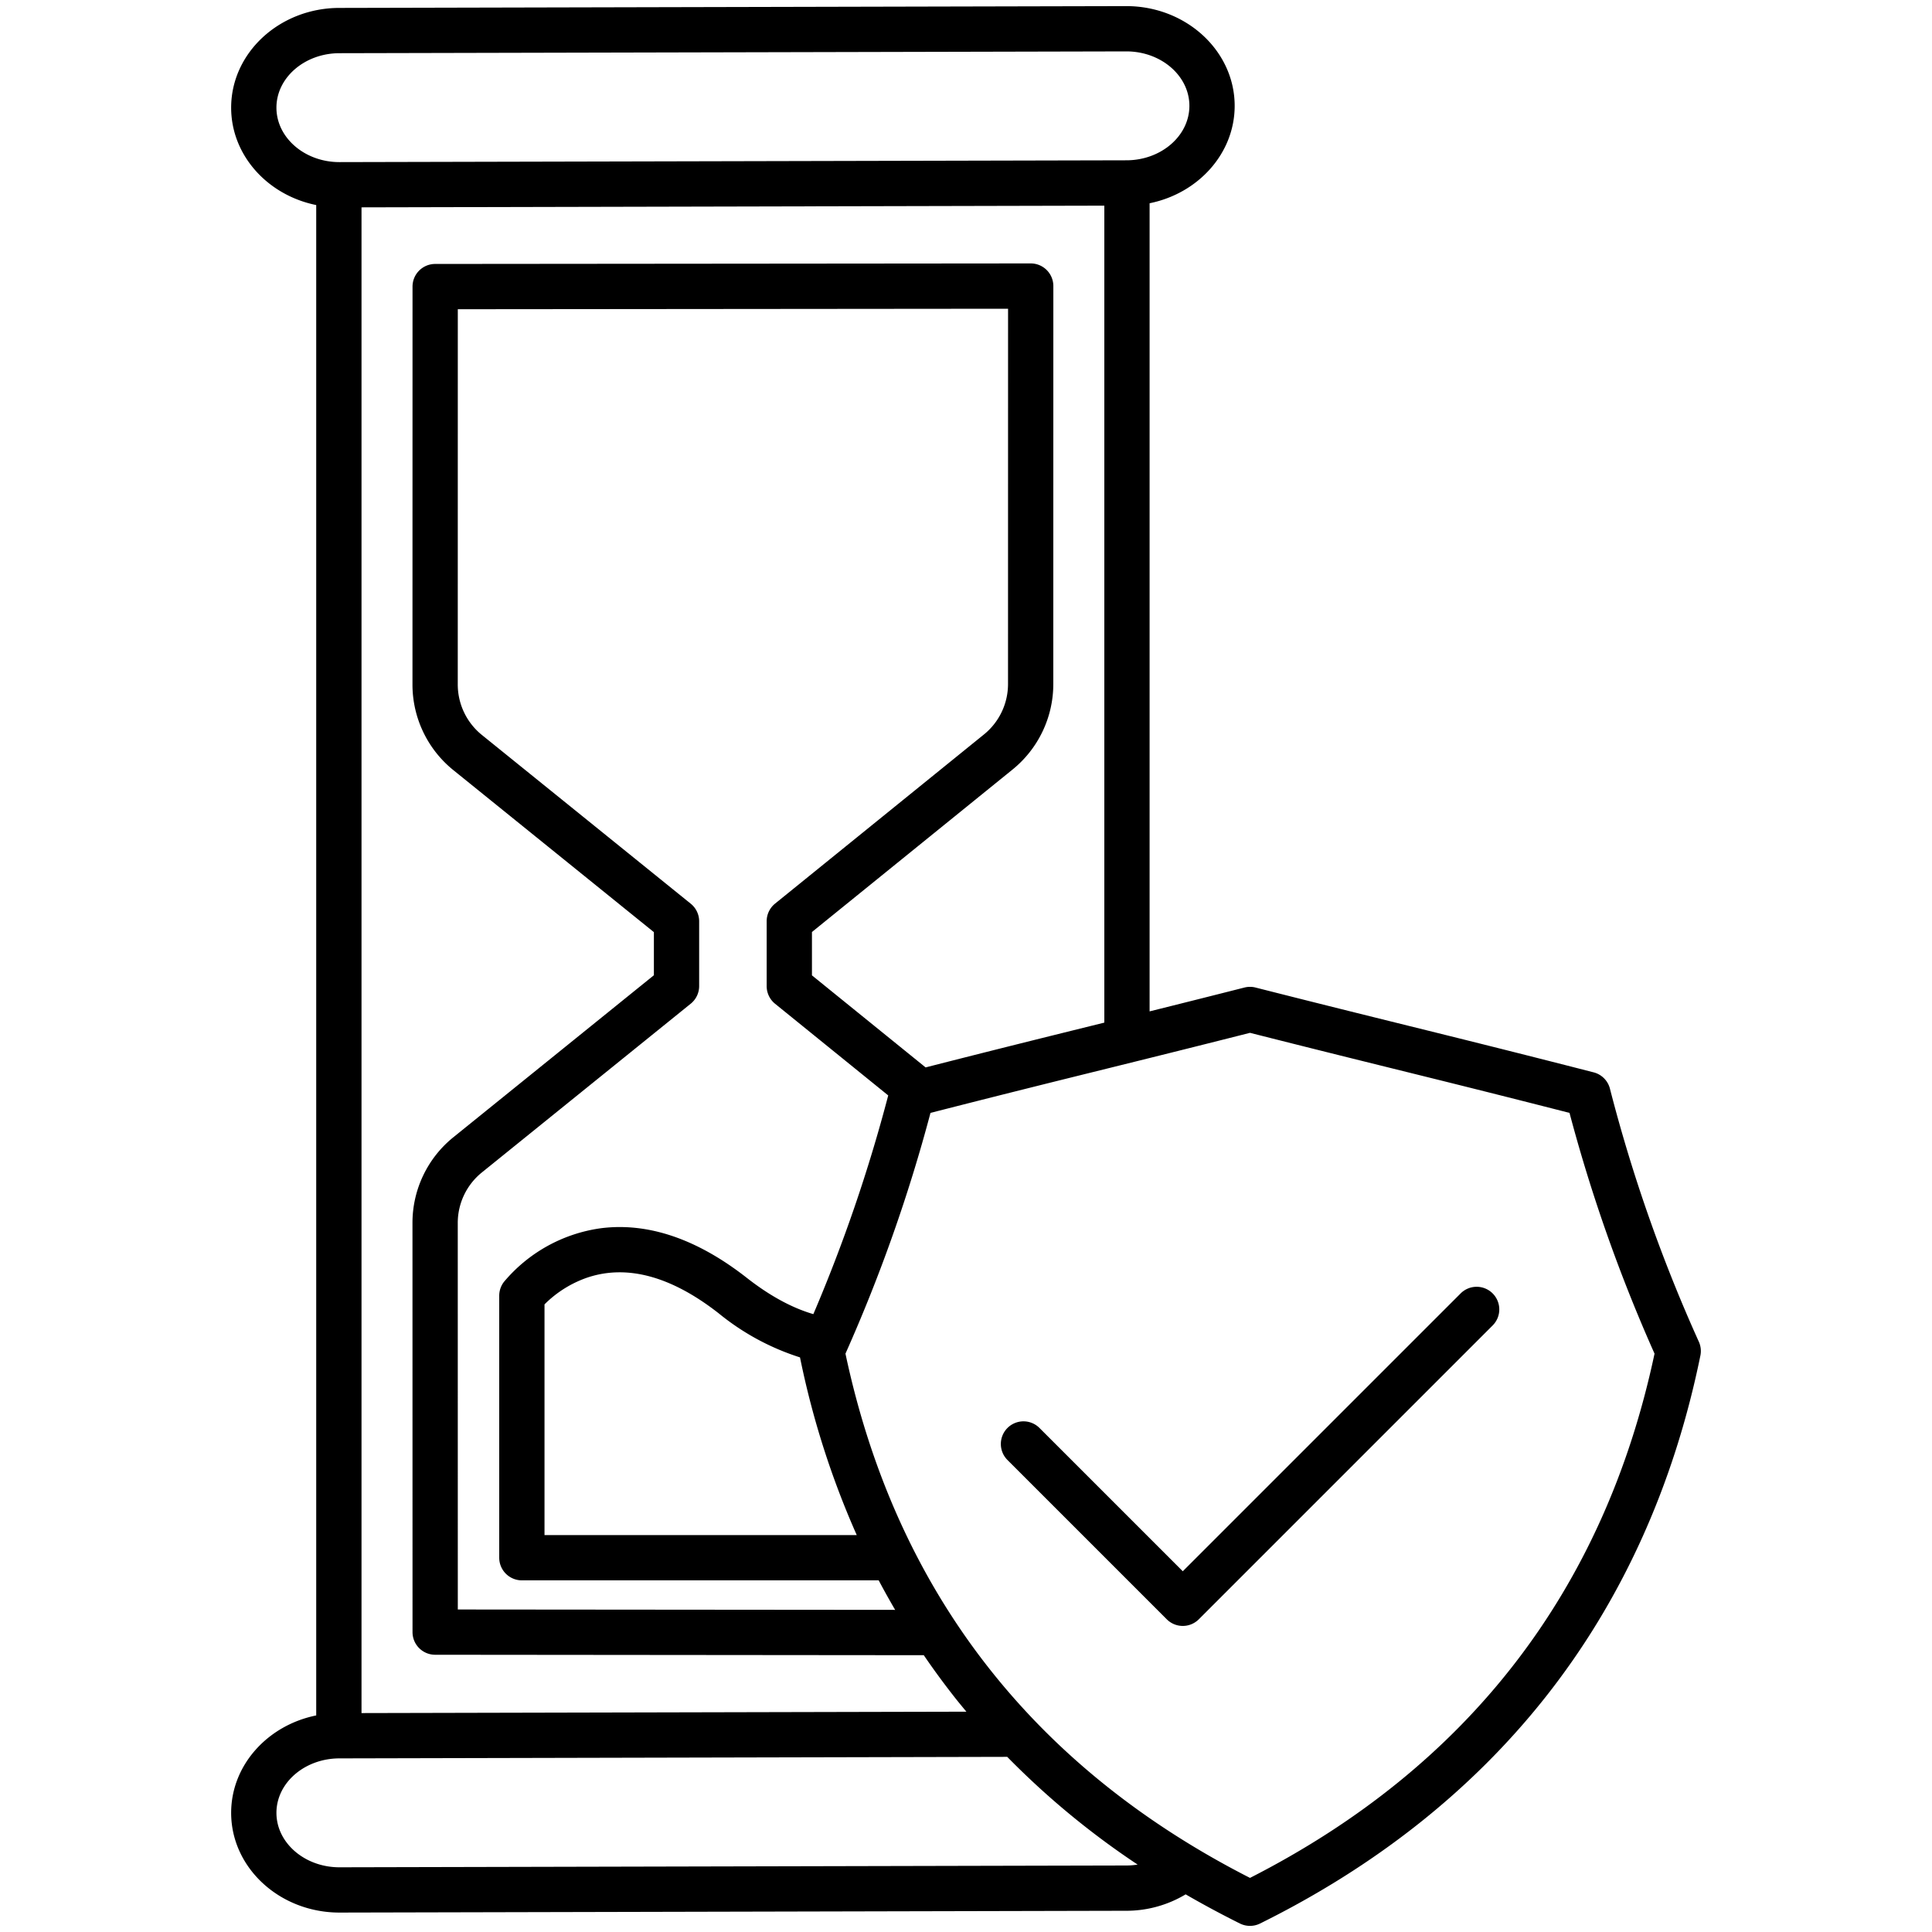 <svg id="Layer_1" height="512" viewBox="0 0 512 512" width="512" xmlns="http://www.w3.org/2000/svg" data-name="Layer 1"><path d="m450.2 355.547a411.7 411.7 0 0 1 -23.556-67.064 6 6 0 0 0 -4.316-4.3c-21.275-5.456-34.862-8.82-49.247-12.381-11.627-2.879-23.651-5.856-40.343-10.093a5.977 5.977 0 0 0 -2.953 0c-9.667 2.454-17.764 4.484-25.129 6.318v-214.164c12.876-2.6 22.544-13.184 22.544-25.811 0-14.574-12.876-26.431-28.716-26.431l-208.526.479c-15.826 0-28.7 11.857-28.7 26.432 0 12.624 9.663 23.2 22.543 25.809v400.268c-12.875 2.6-22.543 13.185-22.543 25.812 0 14.574 12.875 26.431 28.715 26.431l208.527-.478a30.493 30.493 0 0 0 15.709-4.352q7 4.05 14.393 7.734a6 6 0 0 0 5.324 0c30.668-15.183 56.062-35.3 75.477-59.794 20.286-25.591 34.154-56.115 41.22-90.724a6.007 6.007 0 0 0 -.423-3.691zm-160.757-83.747c-13.2 3.267-25.741 6.373-44.148 11.076l-30.12-24.395v-11.489l53.11-43.017a29.155 29.155 0 0 0 10.85-22.748l.013-105.418a6 6 0 0 0 -6-6h-.005l-157.826.142a6 6 0 0 0 -5.994 6l-.013 105.4a29.152 29.152 0 0 0 10.877 22.777l53.1 42.9v11.422l-53.1 42.9a29.15 29.15 0 0 0 -10.877 22.777l.013 108.4a6 6 0 0 0 5.994 6l129.494.118q3.965 5.805 8.313 11.322c.975 1.229 1.976 2.44 2.98 3.647l-160.3.368v-399.034l196.854-.448v216.5zm-77.433 87.922a227.909 227.909 0 0 0 15.034 47.086h-82.744v-61.13a29.733 29.733 0 0 1 11.329-7.1c10.562-3.551 22.305-.349 34.9 9.521a65.324 65.324 0 0 0 21.481 11.623zm3.537-11.464c-5.669-1.654-11.575-4.866-17.617-9.6-13.179-10.328-26.206-14.758-38.714-13.158a40.768 40.768 0 0 0 -25.686 14.24 6 6 0 0 0 -1.23 3.639v69.429a6 6 0 0 0 6 6h94.563c1.4 2.65 2.857 5.251 4.36 7.825l-115.9-.1-.012-102.405a17.2 17.2 0 0 1 6.419-13.441l55.324-44.7a6 6 0 0 0 2.229-4.667v-17.161a6 6 0 0 0 -2.229-4.667l-55.324-44.7a17.206 17.206 0 0 1 -6.419-13.442l.012-99.4 145.825-.132-.012 99.413a17.2 17.2 0 0 1 -6.4 13.424l-55.336 44.813a6 6 0 0 0 -2.223 4.662v17.212a6 6 0 0 0 2.223 4.663l29.989 24.295a416.531 416.531 0 0 1 -19.842 57.958zm-142.29-319.727c0-7.958 7.492-14.432 16.715-14.432l208.528-.478c9.21 0 16.7 6.474 16.7 14.431s-7.493 14.43-16.716 14.43l-208.528.479c-9.207 0-16.699-6.473-16.699-14.43zm225.229 465.843-208.528.478c-9.209 0-16.7-6.474-16.7-14.431s7.492-14.431 16.715-14.431l176.953-.406a214.96 214.96 0 0 0 34.559 28.552 19.015 19.015 0 0 1 -2.999.238zm32.777 3.29c-57.825-29.484-93.88-76.2-107.207-138.934a422.874 422.874 0 0 0 22.532-63.8c19.3-4.937 32.164-8.122 45.739-11.483 11.3-2.8 22.972-5.687 38.936-9.736 15.965 4.049 27.637 6.939 38.936 9.736 13.575 3.361 26.44 6.546 45.739 11.484a423.145 423.145 0 0 0 22.532 63.8c-13.327 62.729-49.382 109.449-107.207 138.933zm64.306-154.893a6 6 0 0 1 0 8.485l-77.875 77.875a6 6 0 0 1 -8.486 0l-42.251-42.252a6 6 0 0 1 8.485-8.485l38.009 38.006 73.633-73.632a6 6 0 0 1 8.485.003z"/></svg>